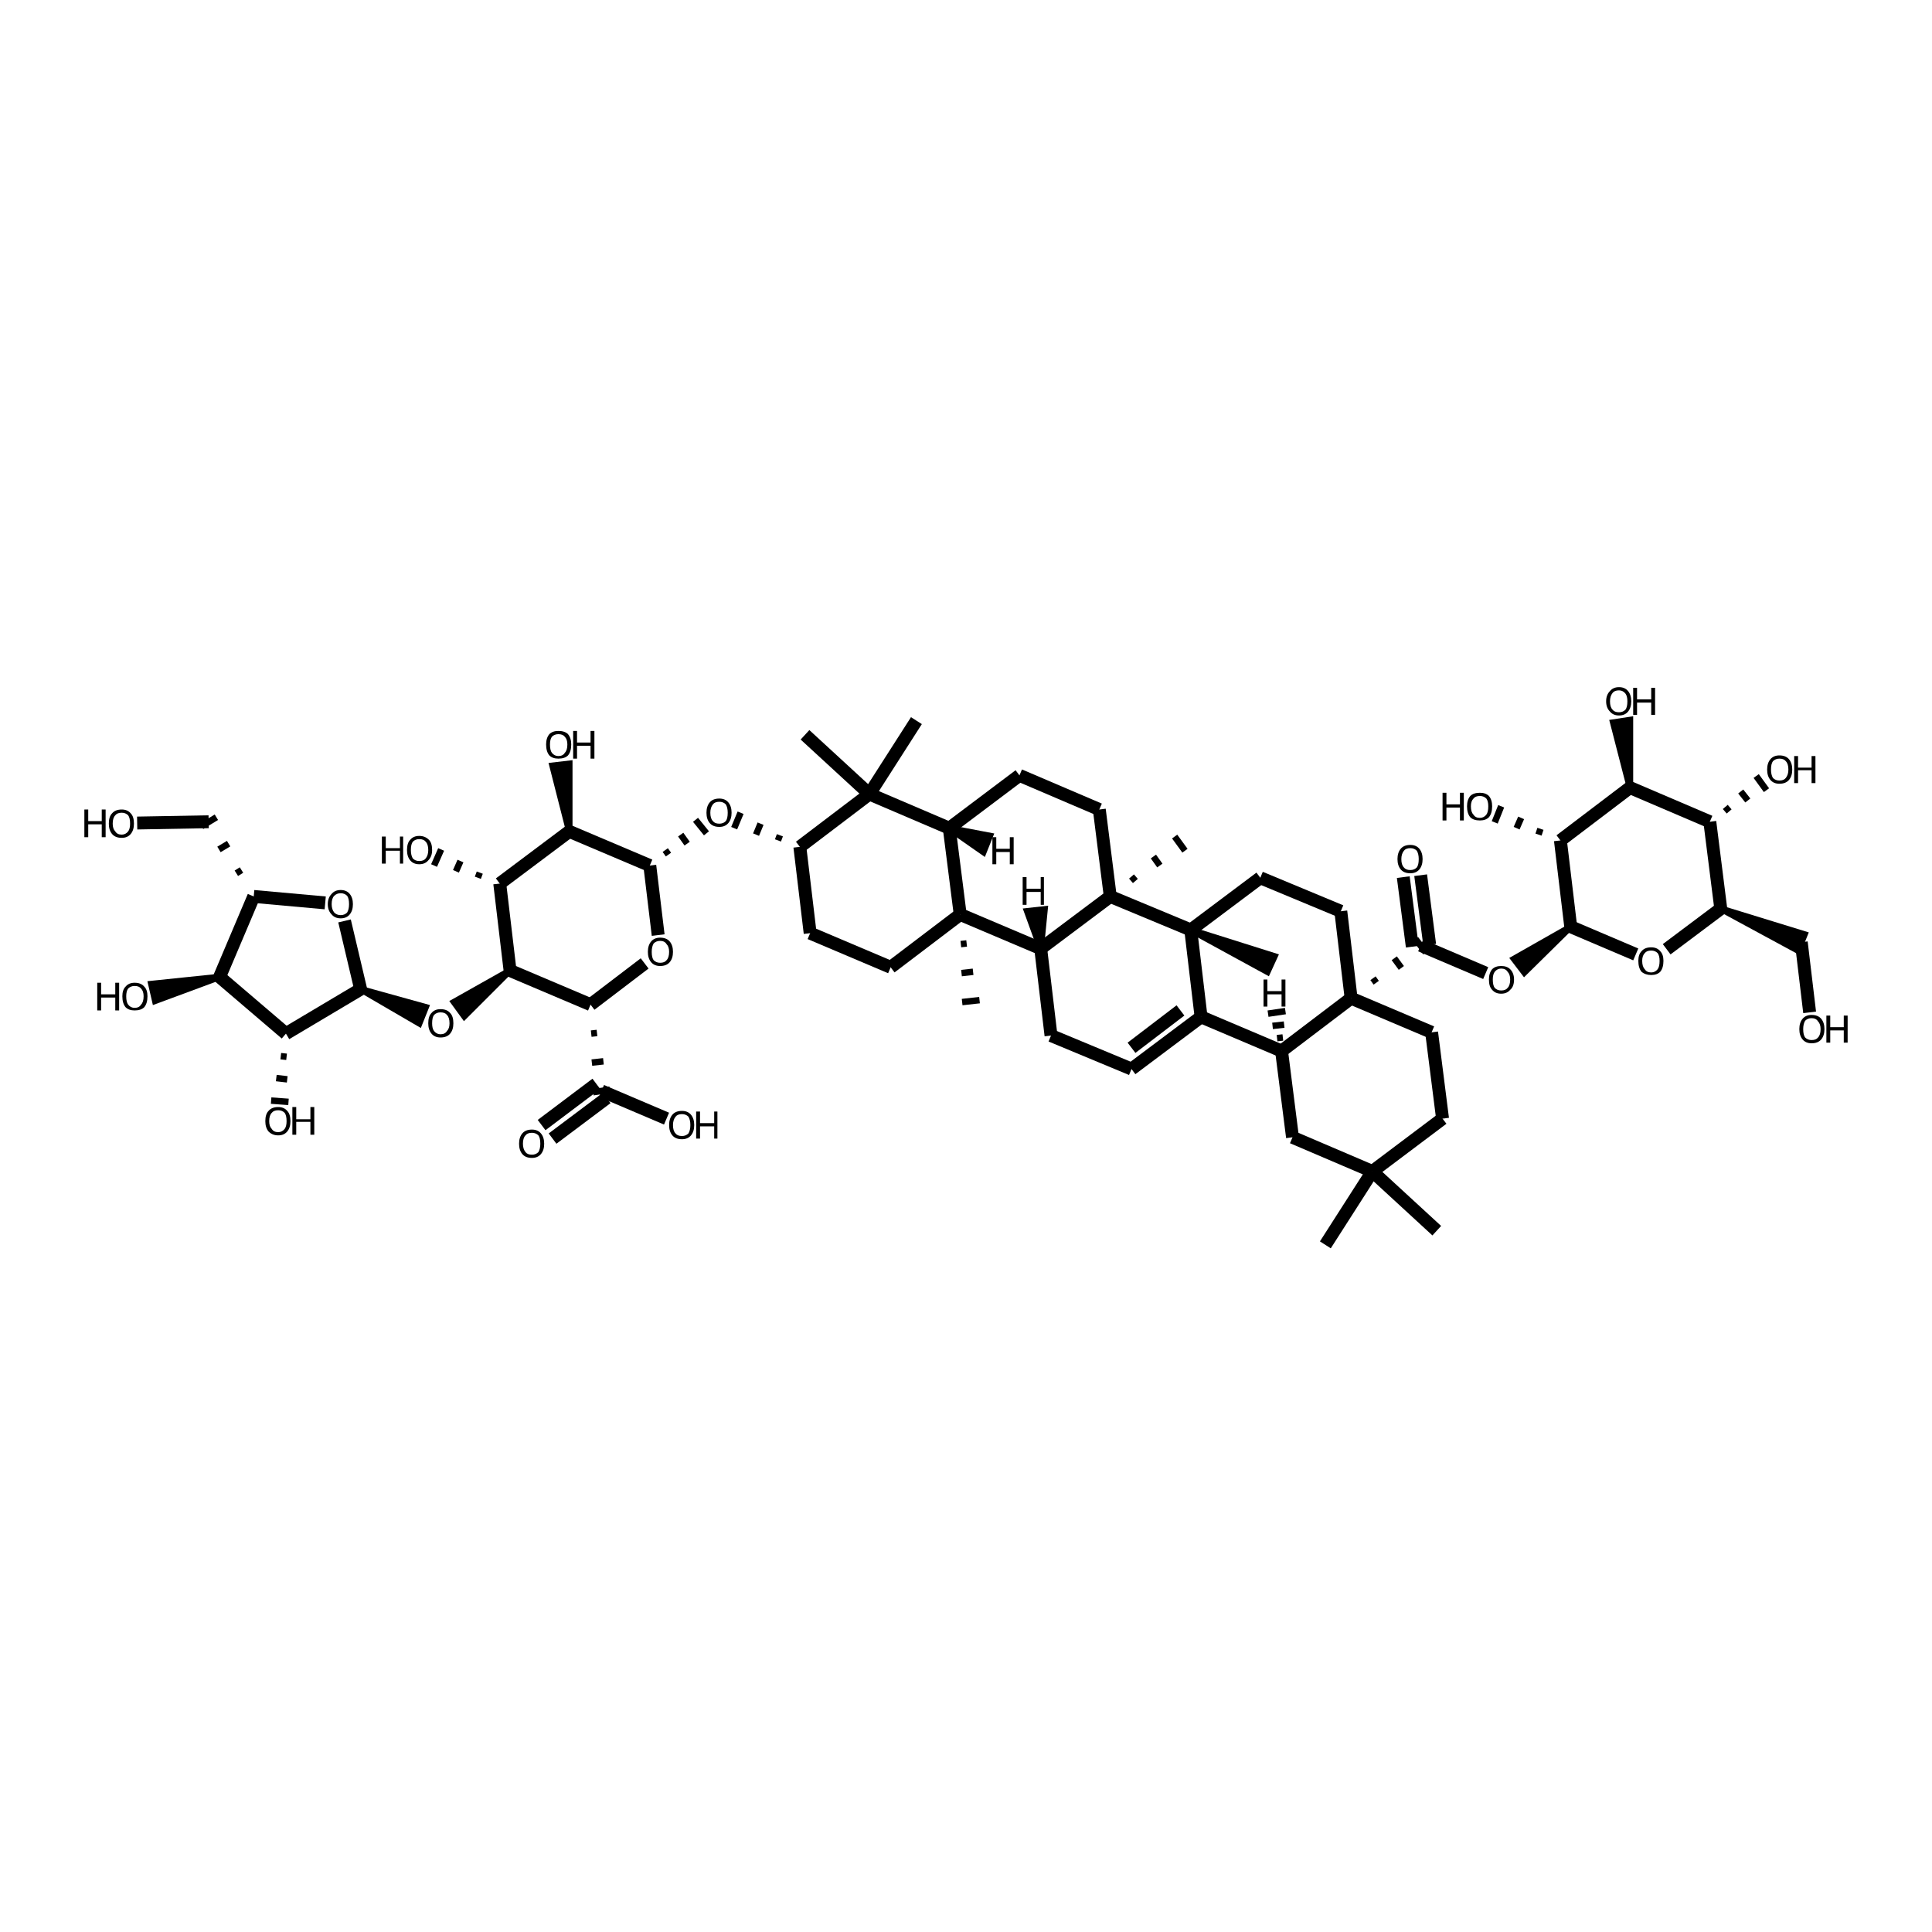 <?xml version='1.0' encoding='iso-8859-1'?>
<svg version='1.1' baseProfile='full'
              xmlns='http://www.w3.org/2000/svg'
                      xmlns:rdkit='http://www.rdkit.org/xml'
                      xmlns:xlink='http://www.w3.org/1999/xlink'
                  xml:space='preserve'
width='300px' height='300px' viewBox='0 0 300 300'>
<!-- END OF HEADER -->
<path class='bond-0 atom-0 atom-1' d='M 21.3,127.8 L 32.4,127.6' style='fill:none;fill-rule:evenodd;stroke:#000000;stroke-width:2.0px;stroke-linecap:butt;stroke-linejoin:miter;stroke-opacity:1' />
<path class='bond-1 atom-2 atom-1' d='M 37.5,135.1 L 36.7,135.6' style='fill:none;fill-rule:evenodd;stroke:#000000;stroke-width:1.0px;stroke-linecap:butt;stroke-linejoin:miter;stroke-opacity:1' />
<path class='bond-1 atom-2 atom-1' d='M 35.5,131.0 L 34.0,131.9' style='fill:none;fill-rule:evenodd;stroke:#000000;stroke-width:1.0px;stroke-linecap:butt;stroke-linejoin:miter;stroke-opacity:1' />
<path class='bond-1 atom-2 atom-1' d='M 33.6,126.9 L 31.3,128.3' style='fill:none;fill-rule:evenodd;stroke:#000000;stroke-width:1.0px;stroke-linecap:butt;stroke-linejoin:miter;stroke-opacity:1' />
<path class='bond-2 atom-2 atom-3' d='M 39.4,139.2 L 50.5,140.2' style='fill:none;fill-rule:evenodd;stroke:#000000;stroke-width:2.0px;stroke-linecap:butt;stroke-linejoin:miter;stroke-opacity:1' />
<path class='bond-3 atom-3 atom-4' d='M 53.5,143.0 L 56.0,153.6' style='fill:none;fill-rule:evenodd;stroke:#000000;stroke-width:2.0px;stroke-linecap:butt;stroke-linejoin:miter;stroke-opacity:1' />
<path class='bond-4 atom-4 atom-5' d='M 56.0,153.6 L 44.4,160.5' style='fill:none;fill-rule:evenodd;stroke:#000000;stroke-width:2.0px;stroke-linecap:butt;stroke-linejoin:miter;stroke-opacity:1' />
<path class='bond-5 atom-5 atom-6' d='M 44.4,160.5 L 34.1,151.7' style='fill:none;fill-rule:evenodd;stroke:#000000;stroke-width:2.0px;stroke-linecap:butt;stroke-linejoin:miter;stroke-opacity:1' />
<path class='bond-6 atom-6 atom-7' d='M 34.1,151.7 L 24.1,155.4 L 23.5,152.8 Z' style='fill:#000000;fill-rule:evenodd;fill-opacity:1;stroke:#000000;stroke-width:1.0px;stroke-linecap:butt;stroke-linejoin:miter;stroke-opacity:1;' />
<path class='bond-7 atom-5 atom-8' d='M 43.6,164.0 L 44.5,164.1' style='fill:none;fill-rule:evenodd;stroke:#000000;stroke-width:1.0px;stroke-linecap:butt;stroke-linejoin:miter;stroke-opacity:1' />
<path class='bond-7 atom-5 atom-8' d='M 42.9,167.4 L 44.6,167.6' style='fill:none;fill-rule:evenodd;stroke:#000000;stroke-width:1.0px;stroke-linecap:butt;stroke-linejoin:miter;stroke-opacity:1' />
<path class='bond-7 atom-5 atom-8' d='M 42.1,170.9 L 44.8,171.1' style='fill:none;fill-rule:evenodd;stroke:#000000;stroke-width:1.0px;stroke-linecap:butt;stroke-linejoin:miter;stroke-opacity:1' />
<path class='bond-8 atom-4 atom-9' d='M 56.0,153.6 L 66.1,156.4 L 65.1,158.9 Z' style='fill:#000000;fill-rule:evenodd;fill-opacity:1;stroke:#000000;stroke-width:1.0px;stroke-linecap:butt;stroke-linejoin:miter;stroke-opacity:1;' />
<path class='bond-9 atom-10 atom-9' d='M 79.2,150.7 L 72.1,157.8 L 70.5,155.6 Z' style='fill:#000000;fill-rule:evenodd;fill-opacity:1;stroke:#000000;stroke-width:1.0px;stroke-linecap:butt;stroke-linejoin:miter;stroke-opacity:1;' />
<path class='bond-10 atom-10 atom-11' d='M 79.2,150.7 L 91.7,156.0' style='fill:none;fill-rule:evenodd;stroke:#000000;stroke-width:2.0px;stroke-linecap:butt;stroke-linejoin:miter;stroke-opacity:1' />
<path class='bond-11 atom-11 atom-12' d='M 91.7,156.0 L 100.1,149.6' style='fill:none;fill-rule:evenodd;stroke:#000000;stroke-width:2.0px;stroke-linecap:butt;stroke-linejoin:miter;stroke-opacity:1' />
<path class='bond-12 atom-12 atom-13' d='M 102.2,145.2 L 100.9,134.4' style='fill:none;fill-rule:evenodd;stroke:#000000;stroke-width:2.0px;stroke-linecap:butt;stroke-linejoin:miter;stroke-opacity:1' />
<path class='bond-13 atom-13 atom-14' d='M 100.9,134.4 L 88.4,129.1' style='fill:none;fill-rule:evenodd;stroke:#000000;stroke-width:2.0px;stroke-linecap:butt;stroke-linejoin:miter;stroke-opacity:1' />
<path class='bond-14 atom-14 atom-15' d='M 88.4,129.1 L 77.6,137.2' style='fill:none;fill-rule:evenodd;stroke:#000000;stroke-width:2.0px;stroke-linecap:butt;stroke-linejoin:miter;stroke-opacity:1' />
<path class='bond-15 atom-15 atom-16' d='M 74.5,135.5 L 74.2,136.3' style='fill:none;fill-rule:evenodd;stroke:#000000;stroke-width:1.0px;stroke-linecap:butt;stroke-linejoin:miter;stroke-opacity:1' />
<path class='bond-15 atom-15 atom-16' d='M 71.5,133.7 L 70.8,135.3' style='fill:none;fill-rule:evenodd;stroke:#000000;stroke-width:1.0px;stroke-linecap:butt;stroke-linejoin:miter;stroke-opacity:1' />
<path class='bond-15 atom-15 atom-16' d='M 68.5,131.9 L 67.4,134.4' style='fill:none;fill-rule:evenodd;stroke:#000000;stroke-width:1.0px;stroke-linecap:butt;stroke-linejoin:miter;stroke-opacity:1' />
<path class='bond-16 atom-14 atom-17' d='M 88.4,129.1 L 85.8,118.9 L 88.4,118.6 Z' style='fill:#000000;fill-rule:evenodd;fill-opacity:1;stroke:#000000;stroke-width:1.0px;stroke-linecap:butt;stroke-linejoin:miter;stroke-opacity:1;' />
<path class='bond-17 atom-13 atom-18' d='M 103.8,132.7 L 103.3,132.0' style='fill:none;fill-rule:evenodd;stroke:#000000;stroke-width:1.0px;stroke-linecap:butt;stroke-linejoin:miter;stroke-opacity:1' />
<path class='bond-17 atom-13 atom-18' d='M 106.7,131.0 L 105.7,129.6' style='fill:none;fill-rule:evenodd;stroke:#000000;stroke-width:1.0px;stroke-linecap:butt;stroke-linejoin:miter;stroke-opacity:1' />
<path class='bond-17 atom-13 atom-18' d='M 109.7,129.4 L 108.0,127.3' style='fill:none;fill-rule:evenodd;stroke:#000000;stroke-width:1.0px;stroke-linecap:butt;stroke-linejoin:miter;stroke-opacity:1' />
<path class='bond-18 atom-19 atom-18' d='M 121.1,129.7 L 120.8,130.5' style='fill:none;fill-rule:evenodd;stroke:#000000;stroke-width:1.0px;stroke-linecap:butt;stroke-linejoin:miter;stroke-opacity:1' />
<path class='bond-18 atom-19 atom-18' d='M 118.1,127.9 L 117.4,129.6' style='fill:none;fill-rule:evenodd;stroke:#000000;stroke-width:1.0px;stroke-linecap:butt;stroke-linejoin:miter;stroke-opacity:1' />
<path class='bond-18 atom-19 atom-18' d='M 115.0,126.2 L 114.0,128.6' style='fill:none;fill-rule:evenodd;stroke:#000000;stroke-width:1.0px;stroke-linecap:butt;stroke-linejoin:miter;stroke-opacity:1' />
<path class='bond-19 atom-19 atom-20' d='M 124.2,131.5 L 125.8,144.9' style='fill:none;fill-rule:evenodd;stroke:#000000;stroke-width:2.0px;stroke-linecap:butt;stroke-linejoin:miter;stroke-opacity:1' />
<path class='bond-20 atom-20 atom-21' d='M 125.8,144.9 L 138.3,150.2' style='fill:none;fill-rule:evenodd;stroke:#000000;stroke-width:2.0px;stroke-linecap:butt;stroke-linejoin:miter;stroke-opacity:1' />
<path class='bond-21 atom-21 atom-22' d='M 138.3,150.2 L 149.1,142.0' style='fill:none;fill-rule:evenodd;stroke:#000000;stroke-width:2.0px;stroke-linecap:butt;stroke-linejoin:miter;stroke-opacity:1' />
<path class='bond-22 atom-22 atom-23' d='M 149.1,142.0 L 147.4,128.6' style='fill:none;fill-rule:evenodd;stroke:#000000;stroke-width:2.0px;stroke-linecap:butt;stroke-linejoin:miter;stroke-opacity:1' />
<path class='bond-23 atom-23 atom-24' d='M 147.4,128.6 L 135.0,123.3' style='fill:none;fill-rule:evenodd;stroke:#000000;stroke-width:2.0px;stroke-linecap:butt;stroke-linejoin:miter;stroke-opacity:1' />
<path class='bond-24 atom-24 atom-25' d='M 135.0,123.3 L 125.0,114.1' style='fill:none;fill-rule:evenodd;stroke:#000000;stroke-width:2.0px;stroke-linecap:butt;stroke-linejoin:miter;stroke-opacity:1' />
<path class='bond-25 atom-24 atom-26' d='M 135.0,123.3 L 142.3,111.9' style='fill:none;fill-rule:evenodd;stroke:#000000;stroke-width:2.0px;stroke-linecap:butt;stroke-linejoin:miter;stroke-opacity:1' />
<path class='bond-26 atom-23 atom-27' d='M 147.4,128.6 L 158.3,120.4' style='fill:none;fill-rule:evenodd;stroke:#000000;stroke-width:2.0px;stroke-linecap:butt;stroke-linejoin:miter;stroke-opacity:1' />
<path class='bond-27 atom-27 atom-28' d='M 158.3,120.4 L 170.7,125.7' style='fill:none;fill-rule:evenodd;stroke:#000000;stroke-width:2.0px;stroke-linecap:butt;stroke-linejoin:miter;stroke-opacity:1' />
<path class='bond-28 atom-28 atom-29' d='M 170.7,125.7 L 172.4,139.2' style='fill:none;fill-rule:evenodd;stroke:#000000;stroke-width:2.0px;stroke-linecap:butt;stroke-linejoin:miter;stroke-opacity:1' />
<path class='bond-29 atom-29 atom-30' d='M 172.4,139.2 L 161.6,147.3' style='fill:none;fill-rule:evenodd;stroke:#000000;stroke-width:2.0px;stroke-linecap:butt;stroke-linejoin:miter;stroke-opacity:1' />
<path class='bond-30 atom-30 atom-31' d='M 161.6,147.3 L 163.2,160.8' style='fill:none;fill-rule:evenodd;stroke:#000000;stroke-width:2.0px;stroke-linecap:butt;stroke-linejoin:miter;stroke-opacity:1' />
<path class='bond-31 atom-31 atom-32' d='M 163.2,160.8 L 175.7,166.0' style='fill:none;fill-rule:evenodd;stroke:#000000;stroke-width:2.0px;stroke-linecap:butt;stroke-linejoin:miter;stroke-opacity:1' />
<path class='bond-32 atom-32 atom-33' d='M 175.7,166.0 L 186.5,157.9' style='fill:none;fill-rule:evenodd;stroke:#000000;stroke-width:2.0px;stroke-linecap:butt;stroke-linejoin:miter;stroke-opacity:1' />
<path class='bond-32 atom-32 atom-33' d='M 175.7,162.7 L 183.3,156.9' style='fill:none;fill-rule:evenodd;stroke:#000000;stroke-width:2.0px;stroke-linecap:butt;stroke-linejoin:miter;stroke-opacity:1' />
<path class='bond-33 atom-33 atom-34' d='M 186.5,157.9 L 184.9,144.4' style='fill:none;fill-rule:evenodd;stroke:#000000;stroke-width:2.0px;stroke-linecap:butt;stroke-linejoin:miter;stroke-opacity:1' />
<path class='bond-34 atom-34 atom-35' d='M 184.9,144.4 L 197.9,148.5 L 196.8,150.9 Z' style='fill:#000000;fill-rule:evenodd;fill-opacity:1;stroke:#000000;stroke-width:1.0px;stroke-linecap:butt;stroke-linejoin:miter;stroke-opacity:1;' />
<path class='bond-35 atom-34 atom-36' d='M 184.9,144.4 L 195.7,136.3' style='fill:none;fill-rule:evenodd;stroke:#000000;stroke-width:2.0px;stroke-linecap:butt;stroke-linejoin:miter;stroke-opacity:1' />
<path class='bond-36 atom-36 atom-37' d='M 195.7,136.3 L 208.2,141.5' style='fill:none;fill-rule:evenodd;stroke:#000000;stroke-width:2.0px;stroke-linecap:butt;stroke-linejoin:miter;stroke-opacity:1' />
<path class='bond-37 atom-37 atom-38' d='M 208.2,141.5 L 209.8,155.0' style='fill:none;fill-rule:evenodd;stroke:#000000;stroke-width:2.0px;stroke-linecap:butt;stroke-linejoin:miter;stroke-opacity:1' />
<path class='bond-38 atom-38 atom-39' d='M 209.8,155.0 L 199.0,163.2' style='fill:none;fill-rule:evenodd;stroke:#000000;stroke-width:2.0px;stroke-linecap:butt;stroke-linejoin:miter;stroke-opacity:1' />
<path class='bond-39 atom-39 atom-40' d='M 199.0,163.2 L 200.7,176.6' style='fill:none;fill-rule:evenodd;stroke:#000000;stroke-width:2.0px;stroke-linecap:butt;stroke-linejoin:miter;stroke-opacity:1' />
<path class='bond-40 atom-40 atom-41' d='M 200.7,176.6 L 213.1,181.9' style='fill:none;fill-rule:evenodd;stroke:#000000;stroke-width:2.0px;stroke-linecap:butt;stroke-linejoin:miter;stroke-opacity:1' />
<path class='bond-41 atom-41 atom-42' d='M 213.1,181.9 L 223.1,191.1' style='fill:none;fill-rule:evenodd;stroke:#000000;stroke-width:2.0px;stroke-linecap:butt;stroke-linejoin:miter;stroke-opacity:1' />
<path class='bond-42 atom-41 atom-43' d='M 213.1,181.9 L 205.8,193.3' style='fill:none;fill-rule:evenodd;stroke:#000000;stroke-width:2.0px;stroke-linecap:butt;stroke-linejoin:miter;stroke-opacity:1' />
<path class='bond-43 atom-41 atom-44' d='M 213.1,181.9 L 224.0,173.7' style='fill:none;fill-rule:evenodd;stroke:#000000;stroke-width:2.0px;stroke-linecap:butt;stroke-linejoin:miter;stroke-opacity:1' />
<path class='bond-44 atom-44 atom-45' d='M 224.0,173.7 L 222.3,160.3' style='fill:none;fill-rule:evenodd;stroke:#000000;stroke-width:2.0px;stroke-linecap:butt;stroke-linejoin:miter;stroke-opacity:1' />
<path class='bond-45 atom-38 atom-46' d='M 213.7,152.6 L 213.2,151.9' style='fill:none;fill-rule:evenodd;stroke:#000000;stroke-width:1.0px;stroke-linecap:butt;stroke-linejoin:miter;stroke-opacity:1' />
<path class='bond-45 atom-38 atom-46' d='M 217.6,150.3 L 216.5,148.8' style='fill:none;fill-rule:evenodd;stroke:#000000;stroke-width:1.0px;stroke-linecap:butt;stroke-linejoin:miter;stroke-opacity:1' />
<path class='bond-45 atom-38 atom-46' d='M 221.4,147.9 L 219.8,145.8' style='fill:none;fill-rule:evenodd;stroke:#000000;stroke-width:1.0px;stroke-linecap:butt;stroke-linejoin:miter;stroke-opacity:1' />
<path class='bond-46 atom-46 atom-47' d='M 219.3,147.0 L 217.9,136.2' style='fill:none;fill-rule:evenodd;stroke:#000000;stroke-width:2.0px;stroke-linecap:butt;stroke-linejoin:miter;stroke-opacity:1' />
<path class='bond-46 atom-46 atom-47' d='M 222.0,146.7 L 220.6,135.9' style='fill:none;fill-rule:evenodd;stroke:#000000;stroke-width:2.0px;stroke-linecap:butt;stroke-linejoin:miter;stroke-opacity:1' />
<path class='bond-47 atom-46 atom-48' d='M 220.6,146.8 L 230.7,151.1' style='fill:none;fill-rule:evenodd;stroke:#000000;stroke-width:2.0px;stroke-linecap:butt;stroke-linejoin:miter;stroke-opacity:1' />
<path class='bond-48 atom-49 atom-48' d='M 243.9,143.9 L 236.7,151.0 L 235.1,148.9 Z' style='fill:#000000;fill-rule:evenodd;fill-opacity:1;stroke:#000000;stroke-width:1.0px;stroke-linecap:butt;stroke-linejoin:miter;stroke-opacity:1;' />
<path class='bond-49 atom-49 atom-50' d='M 243.9,143.9 L 254.0,148.2' style='fill:none;fill-rule:evenodd;stroke:#000000;stroke-width:2.0px;stroke-linecap:butt;stroke-linejoin:miter;stroke-opacity:1' />
<path class='bond-50 atom-50 atom-51' d='M 258.8,147.4 L 267.2,141.1' style='fill:none;fill-rule:evenodd;stroke:#000000;stroke-width:2.0px;stroke-linecap:butt;stroke-linejoin:miter;stroke-opacity:1' />
<path class='bond-51 atom-51 atom-52' d='M 267.2,141.1 L 280.2,145.1 L 279.2,147.6 Z' style='fill:#000000;fill-rule:evenodd;fill-opacity:1;stroke:#000000;stroke-width:1.0px;stroke-linecap:butt;stroke-linejoin:miter;stroke-opacity:1;' />
<path class='bond-52 atom-52 atom-53' d='M 279.7,146.3 L 281.0,157.2' style='fill:none;fill-rule:evenodd;stroke:#000000;stroke-width:2.0px;stroke-linecap:butt;stroke-linejoin:miter;stroke-opacity:1' />
<path class='bond-53 atom-51 atom-54' d='M 267.2,141.1 L 265.5,127.6' style='fill:none;fill-rule:evenodd;stroke:#000000;stroke-width:2.0px;stroke-linecap:butt;stroke-linejoin:miter;stroke-opacity:1' />
<path class='bond-54 atom-54 atom-55' d='M 265.5,127.6 L 253.1,122.3' style='fill:none;fill-rule:evenodd;stroke:#000000;stroke-width:2.0px;stroke-linecap:butt;stroke-linejoin:miter;stroke-opacity:1' />
<path class='bond-55 atom-55 atom-56' d='M 253.1,122.3 L 242.3,130.5' style='fill:none;fill-rule:evenodd;stroke:#000000;stroke-width:2.0px;stroke-linecap:butt;stroke-linejoin:miter;stroke-opacity:1' />
<path class='bond-56 atom-56 atom-57' d='M 239.2,128.7 L 238.9,129.6' style='fill:none;fill-rule:evenodd;stroke:#000000;stroke-width:1.0px;stroke-linecap:butt;stroke-linejoin:miter;stroke-opacity:1' />
<path class='bond-56 atom-56 atom-57' d='M 236.2,127.0 L 235.5,128.6' style='fill:none;fill-rule:evenodd;stroke:#000000;stroke-width:1.0px;stroke-linecap:butt;stroke-linejoin:miter;stroke-opacity:1' />
<path class='bond-56 atom-56 atom-57' d='M 233.1,125.2 L 232.1,127.7' style='fill:none;fill-rule:evenodd;stroke:#000000;stroke-width:1.0px;stroke-linecap:butt;stroke-linejoin:miter;stroke-opacity:1' />
<path class='bond-57 atom-55 atom-58' d='M 253.1,122.3 L 250.5,112.2 L 253.1,111.8 Z' style='fill:#000000;fill-rule:evenodd;fill-opacity:1;stroke:#000000;stroke-width:1.0px;stroke-linecap:butt;stroke-linejoin:miter;stroke-opacity:1;' />
<path class='bond-58 atom-54 atom-59' d='M 268.5,126.0 L 267.9,125.3' style='fill:none;fill-rule:evenodd;stroke:#000000;stroke-width:1.0px;stroke-linecap:butt;stroke-linejoin:miter;stroke-opacity:1' />
<path class='bond-58 atom-54 atom-59' d='M 271.4,124.3 L 270.3,122.9' style='fill:none;fill-rule:evenodd;stroke:#000000;stroke-width:1.0px;stroke-linecap:butt;stroke-linejoin:miter;stroke-opacity:1' />
<path class='bond-58 atom-54 atom-59' d='M 274.3,122.7 L 272.7,120.5' style='fill:none;fill-rule:evenodd;stroke:#000000;stroke-width:1.0px;stroke-linecap:butt;stroke-linejoin:miter;stroke-opacity:1' />
<path class='bond-59 atom-29 atom-60' d='M 176.3,136.8 L 175.7,136.1' style='fill:none;fill-rule:evenodd;stroke:#000000;stroke-width:1.0px;stroke-linecap:butt;stroke-linejoin:miter;stroke-opacity:1' />
<path class='bond-59 atom-29 atom-60' d='M 180.1,134.4 L 179.1,133.0' style='fill:none;fill-rule:evenodd;stroke:#000000;stroke-width:1.0px;stroke-linecap:butt;stroke-linejoin:miter;stroke-opacity:1' />
<path class='bond-59 atom-29 atom-60' d='M 184.0,132.1 L 182.4,129.9' style='fill:none;fill-rule:evenodd;stroke:#000000;stroke-width:1.0px;stroke-linecap:butt;stroke-linejoin:miter;stroke-opacity:1' />
<path class='bond-60 atom-22 atom-61' d='M 149.2,146.6 L 150.1,146.5' style='fill:none;fill-rule:evenodd;stroke:#000000;stroke-width:1.0px;stroke-linecap:butt;stroke-linejoin:miter;stroke-opacity:1' />
<path class='bond-60 atom-22 atom-61' d='M 149.3,151.1 L 151.1,150.9' style='fill:none;fill-rule:evenodd;stroke:#000000;stroke-width:1.0px;stroke-linecap:butt;stroke-linejoin:miter;stroke-opacity:1' />
<path class='bond-60 atom-22 atom-61' d='M 149.4,155.6 L 152.1,155.3' style='fill:none;fill-rule:evenodd;stroke:#000000;stroke-width:1.0px;stroke-linecap:butt;stroke-linejoin:miter;stroke-opacity:1' />
<path class='bond-61 atom-11 atom-62' d='M 91.8,160.5 L 92.7,160.4' style='fill:none;fill-rule:evenodd;stroke:#000000;stroke-width:1.0px;stroke-linecap:butt;stroke-linejoin:miter;stroke-opacity:1' />
<path class='bond-61 atom-11 atom-62' d='M 91.9,165.0 L 93.7,164.8' style='fill:none;fill-rule:evenodd;stroke:#000000;stroke-width:1.0px;stroke-linecap:butt;stroke-linejoin:miter;stroke-opacity:1' />
<path class='bond-61 atom-11 atom-62' d='M 92.1,169.6 L 94.7,169.2' style='fill:none;fill-rule:evenodd;stroke:#000000;stroke-width:1.0px;stroke-linecap:butt;stroke-linejoin:miter;stroke-opacity:1' />
<path class='bond-62 atom-62 atom-63' d='M 94.2,170.5 L 85.8,176.8' style='fill:none;fill-rule:evenodd;stroke:#000000;stroke-width:2.0px;stroke-linecap:butt;stroke-linejoin:miter;stroke-opacity:1' />
<path class='bond-62 atom-62 atom-63' d='M 92.6,168.3 L 84.1,174.7' style='fill:none;fill-rule:evenodd;stroke:#000000;stroke-width:2.0px;stroke-linecap:butt;stroke-linejoin:miter;stroke-opacity:1' />
<path class='bond-63 atom-62 atom-64' d='M 93.4,169.4 L 103.5,173.7' style='fill:none;fill-rule:evenodd;stroke:#000000;stroke-width:2.0px;stroke-linecap:butt;stroke-linejoin:miter;stroke-opacity:1' />
<path class='bond-64 atom-6 atom-2' d='M 34.1,151.7 L 39.4,139.2' style='fill:none;fill-rule:evenodd;stroke:#000000;stroke-width:2.0px;stroke-linecap:butt;stroke-linejoin:miter;stroke-opacity:1' />
<path class='bond-65 atom-15 atom-10' d='M 77.6,137.2 L 79.2,150.7' style='fill:none;fill-rule:evenodd;stroke:#000000;stroke-width:2.0px;stroke-linecap:butt;stroke-linejoin:miter;stroke-opacity:1' />
<path class='bond-66 atom-24 atom-19' d='M 135.0,123.3 L 124.2,131.5' style='fill:none;fill-rule:evenodd;stroke:#000000;stroke-width:2.0px;stroke-linecap:butt;stroke-linejoin:miter;stroke-opacity:1' />
<path class='bond-67 atom-34 atom-29' d='M 184.9,144.4 L 172.4,139.2' style='fill:none;fill-rule:evenodd;stroke:#000000;stroke-width:2.0px;stroke-linecap:butt;stroke-linejoin:miter;stroke-opacity:1' />
<path class='bond-68 atom-45 atom-38' d='M 222.3,160.3 L 209.8,155.0' style='fill:none;fill-rule:evenodd;stroke:#000000;stroke-width:2.0px;stroke-linecap:butt;stroke-linejoin:miter;stroke-opacity:1' />
<path class='bond-69 atom-56 atom-49' d='M 242.3,130.5 L 243.9,143.9' style='fill:none;fill-rule:evenodd;stroke:#000000;stroke-width:2.0px;stroke-linecap:butt;stroke-linejoin:miter;stroke-opacity:1' />
<path class='bond-70 atom-30 atom-22' d='M 161.6,147.3 L 149.1,142.0' style='fill:none;fill-rule:evenodd;stroke:#000000;stroke-width:2.0px;stroke-linecap:butt;stroke-linejoin:miter;stroke-opacity:1' />
<path class='bond-71 atom-39 atom-33' d='M 199.0,163.2 L 186.5,157.9' style='fill:none;fill-rule:evenodd;stroke:#000000;stroke-width:2.0px;stroke-linecap:butt;stroke-linejoin:miter;stroke-opacity:1' />
<path class='bond-72 atom-23 atom-65' d='M 147.4,128.6 L 153.7,129.8 L 152.7,132.3 Z' style='fill:#000000;fill-rule:evenodd;fill-opacity:1;stroke:#000000;stroke-width:1.0px;stroke-linecap:butt;stroke-linejoin:miter;stroke-opacity:1;' />
<path class='bond-73 atom-30 atom-66' d='M 161.6,147.3 L 159.5,141.5 L 162.2,141.2 Z' style='fill:#000000;fill-rule:evenodd;fill-opacity:1;stroke:#000000;stroke-width:1.0px;stroke-linecap:butt;stroke-linejoin:miter;stroke-opacity:1;' />
<path class='bond-74 atom-39 atom-67' d='M 199.2,161.1 L 198.3,161.2' style='fill:none;fill-rule:evenodd;stroke:#000000;stroke-width:1.0px;stroke-linecap:butt;stroke-linejoin:miter;stroke-opacity:1' />
<path class='bond-74 atom-39 atom-67' d='M 199.4,159.1 L 197.6,159.3' style='fill:none;fill-rule:evenodd;stroke:#000000;stroke-width:1.0px;stroke-linecap:butt;stroke-linejoin:miter;stroke-opacity:1' />
<path class='bond-74 atom-39 atom-67' d='M 199.6,157.0 L 196.9,157.4' style='fill:none;fill-rule:evenodd;stroke:#000000;stroke-width:1.0px;stroke-linecap:butt;stroke-linejoin:miter;stroke-opacity:1' />
<path class='atom-0' d='M 13.1 125.7
L 13.7 125.7
L 13.7 127.5
L 15.8 127.5
L 15.8 125.7
L 16.4 125.7
L 16.4 130.0
L 15.8 130.0
L 15.8 128.0
L 13.7 128.0
L 13.7 130.0
L 13.1 130.0
L 13.1 125.7
' fill='#000000'/>
<path class='atom-0' d='M 16.9 127.9
Q 16.9 126.8, 17.4 126.3
Q 17.9 125.7, 18.9 125.7
Q 19.8 125.7, 20.3 126.3
Q 20.8 126.8, 20.8 127.9
Q 20.8 128.9, 20.3 129.5
Q 19.8 130.1, 18.9 130.1
Q 17.9 130.1, 17.4 129.5
Q 16.9 128.9, 16.9 127.9
M 18.9 129.6
Q 19.5 129.6, 19.9 129.1
Q 20.2 128.7, 20.2 127.9
Q 20.2 127.0, 19.9 126.6
Q 19.5 126.2, 18.9 126.2
Q 18.2 126.2, 17.9 126.6
Q 17.5 127.0, 17.5 127.9
Q 17.5 128.7, 17.9 129.1
Q 18.2 129.6, 18.9 129.6
' fill='#000000'/>
<path class='atom-3' d='M 50.9 140.4
Q 50.9 139.4, 51.5 138.8
Q 52.0 138.2, 52.9 138.2
Q 53.8 138.2, 54.3 138.8
Q 54.8 139.4, 54.8 140.4
Q 54.8 141.4, 54.3 142.0
Q 53.8 142.6, 52.9 142.6
Q 52.0 142.6, 51.5 142.0
Q 50.9 141.4, 50.9 140.4
M 52.9 142.1
Q 53.5 142.1, 53.9 141.7
Q 54.2 141.2, 54.2 140.4
Q 54.2 139.5, 53.9 139.1
Q 53.5 138.7, 52.9 138.7
Q 52.3 138.7, 51.9 139.1
Q 51.5 139.5, 51.5 140.4
Q 51.5 141.2, 51.9 141.7
Q 52.3 142.1, 52.9 142.1
' fill='#000000'/>
<path class='atom-7' d='M 15.1 152.6
L 15.7 152.6
L 15.7 154.4
L 17.9 154.4
L 17.9 152.6
L 18.5 152.6
L 18.5 156.9
L 17.9 156.9
L 17.9 154.9
L 15.7 154.9
L 15.7 156.9
L 15.1 156.9
L 15.1 152.6
' fill='#000000'/>
<path class='atom-7' d='M 19.0 154.7
Q 19.0 153.7, 19.5 153.2
Q 20.0 152.6, 20.9 152.6
Q 21.9 152.6, 22.4 153.2
Q 22.9 153.7, 22.9 154.7
Q 22.9 155.8, 22.4 156.4
Q 21.9 156.9, 20.9 156.9
Q 20.0 156.9, 19.5 156.4
Q 19.0 155.8, 19.0 154.7
M 20.9 156.5
Q 21.6 156.5, 21.9 156.0
Q 22.3 155.6, 22.3 154.7
Q 22.3 153.9, 21.9 153.5
Q 21.6 153.1, 20.9 153.1
Q 20.3 153.1, 19.9 153.5
Q 19.6 153.9, 19.6 154.7
Q 19.6 155.6, 19.9 156.0
Q 20.3 156.5, 20.9 156.5
' fill='#000000'/>
<path class='atom-8' d='M 41.2 174.1
Q 41.2 173.0, 41.7 172.5
Q 42.2 171.9, 43.2 171.9
Q 44.1 171.9, 44.6 172.5
Q 45.1 173.0, 45.1 174.1
Q 45.1 175.1, 44.6 175.7
Q 44.1 176.3, 43.2 176.3
Q 42.3 176.3, 41.7 175.7
Q 41.2 175.1, 41.2 174.1
M 43.2 175.8
Q 43.8 175.8, 44.2 175.3
Q 44.5 174.9, 44.5 174.1
Q 44.5 173.2, 44.2 172.8
Q 43.8 172.4, 43.2 172.4
Q 42.5 172.4, 42.2 172.8
Q 41.8 173.2, 41.8 174.1
Q 41.8 174.9, 42.2 175.3
Q 42.5 175.8, 43.2 175.8
' fill='#000000'/>
<path class='atom-8' d='M 45.4 171.9
L 46.0 171.9
L 46.0 173.8
L 48.2 173.8
L 48.2 171.9
L 48.8 171.9
L 48.8 176.2
L 48.2 176.2
L 48.2 174.2
L 46.0 174.2
L 46.0 176.2
L 45.4 176.2
L 45.4 171.9
' fill='#000000'/>
<path class='atom-9' d='M 66.5 158.9
Q 66.5 157.8, 67.0 157.3
Q 67.5 156.7, 68.4 156.7
Q 69.4 156.7, 69.9 157.3
Q 70.4 157.8, 70.4 158.9
Q 70.4 159.9, 69.9 160.5
Q 69.4 161.1, 68.4 161.1
Q 67.5 161.1, 67.0 160.5
Q 66.5 159.9, 66.5 158.9
M 68.4 160.6
Q 69.1 160.6, 69.4 160.1
Q 69.8 159.7, 69.8 158.9
Q 69.8 158.0, 69.4 157.6
Q 69.1 157.2, 68.4 157.2
Q 67.8 157.2, 67.4 157.6
Q 67.1 158.0, 67.1 158.9
Q 67.1 159.7, 67.4 160.1
Q 67.8 160.6, 68.4 160.6
' fill='#000000'/>
<path class='atom-12' d='M 100.6 147.8
Q 100.6 146.8, 101.1 146.2
Q 101.6 145.6, 102.5 145.6
Q 103.5 145.6, 104.0 146.2
Q 104.5 146.8, 104.5 147.8
Q 104.5 148.8, 104.0 149.4
Q 103.5 150.0, 102.5 150.0
Q 101.6 150.0, 101.1 149.4
Q 100.6 148.8, 100.6 147.8
M 102.5 149.5
Q 103.2 149.5, 103.5 149.1
Q 103.9 148.7, 103.9 147.8
Q 103.9 147.0, 103.5 146.6
Q 103.2 146.1, 102.5 146.1
Q 101.9 146.1, 101.5 146.5
Q 101.2 147.0, 101.2 147.8
Q 101.2 148.7, 101.5 149.1
Q 101.9 149.5, 102.5 149.5
' fill='#000000'/>
<path class='atom-16' d='M 59.3 129.9
L 59.9 129.9
L 59.9 131.7
L 62.1 131.7
L 62.1 129.9
L 62.6 129.9
L 62.6 134.1
L 62.1 134.1
L 62.1 132.1
L 59.9 132.1
L 59.9 134.1
L 59.3 134.1
L 59.3 129.9
' fill='#000000'/>
<path class='atom-16' d='M 63.2 132.0
Q 63.2 130.9, 63.7 130.4
Q 64.2 129.8, 65.1 129.8
Q 66.0 129.8, 66.6 130.4
Q 67.1 130.9, 67.1 132.0
Q 67.1 133.0, 66.5 133.6
Q 66.0 134.2, 65.1 134.2
Q 64.2 134.2, 63.7 133.6
Q 63.2 133.0, 63.2 132.0
M 65.1 133.7
Q 65.8 133.7, 66.1 133.3
Q 66.5 132.8, 66.5 132.0
Q 66.5 131.1, 66.1 130.7
Q 65.8 130.3, 65.1 130.3
Q 64.5 130.3, 64.1 130.7
Q 63.8 131.1, 63.8 132.0
Q 63.8 132.8, 64.1 133.3
Q 64.5 133.7, 65.1 133.7
' fill='#000000'/>
<path class='atom-17' d='M 84.8 115.6
Q 84.8 114.6, 85.3 114.0
Q 85.8 113.5, 86.7 113.5
Q 87.7 113.5, 88.2 114.0
Q 88.7 114.6, 88.7 115.6
Q 88.7 116.7, 88.2 117.3
Q 87.7 117.8, 86.7 117.8
Q 85.8 117.8, 85.3 117.3
Q 84.8 116.7, 84.8 115.6
M 86.7 117.4
Q 87.4 117.4, 87.7 116.9
Q 88.1 116.5, 88.1 115.6
Q 88.1 114.8, 87.7 114.4
Q 87.4 114.0, 86.7 114.0
Q 86.1 114.0, 85.7 114.4
Q 85.4 114.8, 85.4 115.6
Q 85.4 116.5, 85.7 116.9
Q 86.1 117.4, 86.7 117.4
' fill='#000000'/>
<path class='atom-17' d='M 89.0 113.5
L 89.6 113.5
L 89.6 115.3
L 91.7 115.3
L 91.7 113.5
L 92.3 113.5
L 92.3 117.8
L 91.7 117.8
L 91.7 115.8
L 89.6 115.8
L 89.6 117.8
L 89.0 117.8
L 89.0 113.5
' fill='#000000'/>
<path class='atom-18' d='M 109.7 126.2
Q 109.7 125.2, 110.2 124.6
Q 110.7 124.0, 111.7 124.0
Q 112.6 124.0, 113.1 124.6
Q 113.6 125.2, 113.6 126.2
Q 113.6 127.2, 113.1 127.8
Q 112.6 128.4, 111.7 128.4
Q 110.7 128.4, 110.2 127.8
Q 109.7 127.2, 109.7 126.2
M 111.7 127.9
Q 112.3 127.9, 112.7 127.5
Q 113.0 127.1, 113.0 126.2
Q 113.0 125.4, 112.7 124.9
Q 112.3 124.5, 111.7 124.5
Q 111.0 124.5, 110.7 124.9
Q 110.3 125.4, 110.3 126.2
Q 110.3 127.1, 110.7 127.5
Q 111.0 127.9, 111.7 127.9
' fill='#000000'/>
<path class='atom-47' d='M 217.0 133.4
Q 217.0 132.4, 217.5 131.8
Q 218.0 131.2, 219.0 131.2
Q 219.9 131.2, 220.4 131.8
Q 220.9 132.4, 220.9 133.4
Q 220.9 134.4, 220.4 135.0
Q 219.9 135.6, 219.0 135.6
Q 218.0 135.6, 217.5 135.0
Q 217.0 134.4, 217.0 133.4
M 219.0 135.1
Q 219.6 135.1, 220.0 134.7
Q 220.3 134.3, 220.3 133.4
Q 220.3 132.6, 220.0 132.1
Q 219.6 131.7, 219.0 131.7
Q 218.3 131.7, 218.0 132.1
Q 217.6 132.6, 217.6 133.4
Q 217.6 134.3, 218.0 134.7
Q 218.3 135.1, 219.0 135.1
' fill='#000000'/>
<path class='atom-48' d='M 231.2 152.1
Q 231.2 151.1, 231.7 150.5
Q 232.2 150.0, 233.1 150.0
Q 234.0 150.0, 234.5 150.5
Q 235.1 151.1, 235.1 152.1
Q 235.1 153.2, 234.5 153.7
Q 234.0 154.3, 233.1 154.3
Q 232.2 154.3, 231.7 153.7
Q 231.2 153.2, 231.2 152.1
M 233.1 153.8
Q 233.8 153.8, 234.1 153.4
Q 234.5 153.0, 234.5 152.1
Q 234.5 151.3, 234.1 150.9
Q 233.8 150.4, 233.1 150.4
Q 232.5 150.4, 232.1 150.9
Q 231.8 151.3, 231.8 152.1
Q 231.8 153.0, 232.1 153.4
Q 232.5 153.8, 233.1 153.8
' fill='#000000'/>
<path class='atom-50' d='M 254.4 149.2
Q 254.4 148.2, 254.9 147.7
Q 255.4 147.1, 256.4 147.1
Q 257.3 147.1, 257.8 147.7
Q 258.3 148.2, 258.3 149.2
Q 258.3 150.3, 257.8 150.9
Q 257.3 151.4, 256.4 151.4
Q 255.5 151.4, 254.9 150.9
Q 254.4 150.3, 254.4 149.2
M 256.4 151.0
Q 257.0 151.0, 257.4 150.5
Q 257.7 150.1, 257.7 149.2
Q 257.7 148.4, 257.4 148.0
Q 257.0 147.6, 256.4 147.6
Q 255.7 147.6, 255.4 148.0
Q 255.0 148.4, 255.0 149.2
Q 255.0 150.1, 255.4 150.5
Q 255.7 151.0, 256.4 151.0
' fill='#000000'/>
<path class='atom-53' d='M 279.4 159.8
Q 279.4 158.8, 279.9 158.2
Q 280.4 157.6, 281.3 157.6
Q 282.3 157.6, 282.8 158.2
Q 283.3 158.8, 283.3 159.8
Q 283.3 160.8, 282.8 161.4
Q 282.3 162.0, 281.3 162.0
Q 280.4 162.0, 279.9 161.4
Q 279.4 160.8, 279.4 159.8
M 281.3 161.5
Q 282.0 161.5, 282.3 161.1
Q 282.7 160.7, 282.7 159.8
Q 282.7 159.0, 282.3 158.6
Q 282.0 158.1, 281.3 158.1
Q 280.7 158.1, 280.3 158.5
Q 280.0 159.0, 280.0 159.8
Q 280.0 160.7, 280.3 161.1
Q 280.7 161.5, 281.3 161.5
' fill='#000000'/>
<path class='atom-53' d='M 283.6 157.7
L 284.2 157.7
L 284.2 159.5
L 286.3 159.5
L 286.3 157.7
L 286.9 157.7
L 286.9 161.9
L 286.3 161.9
L 286.3 160.0
L 284.2 160.0
L 284.2 161.9
L 283.6 161.9
L 283.6 157.7
' fill='#000000'/>
<path class='atom-57' d='M 224.0 123.1
L 224.6 123.1
L 224.6 124.9
L 226.7 124.9
L 226.7 123.1
L 227.3 123.1
L 227.3 127.4
L 226.7 127.4
L 226.7 125.4
L 224.6 125.4
L 224.6 127.4
L 224.0 127.4
L 224.0 123.1
' fill='#000000'/>
<path class='atom-57' d='M 227.8 125.2
Q 227.8 124.2, 228.3 123.6
Q 228.8 123.1, 229.8 123.1
Q 230.7 123.1, 231.2 123.6
Q 231.7 124.2, 231.7 125.2
Q 231.7 126.3, 231.2 126.9
Q 230.7 127.4, 229.8 127.4
Q 228.8 127.4, 228.3 126.9
Q 227.8 126.3, 227.8 125.2
M 229.8 127.0
Q 230.4 127.0, 230.8 126.5
Q 231.1 126.1, 231.1 125.2
Q 231.1 124.4, 230.8 124.0
Q 230.4 123.6, 229.8 123.6
Q 229.1 123.6, 228.8 124.0
Q 228.4 124.4, 228.4 125.2
Q 228.4 126.1, 228.8 126.5
Q 229.1 127.0, 229.8 127.0
' fill='#000000'/>
<path class='atom-58' d='M 249.4 108.9
Q 249.4 107.9, 250.0 107.3
Q 250.5 106.7, 251.4 106.7
Q 252.3 106.7, 252.8 107.3
Q 253.3 107.9, 253.3 108.9
Q 253.3 109.9, 252.8 110.5
Q 252.3 111.1, 251.4 111.1
Q 250.5 111.1, 250.0 110.5
Q 249.4 109.9, 249.4 108.9
M 251.4 110.6
Q 252.0 110.6, 252.4 110.2
Q 252.7 109.8, 252.7 108.9
Q 252.7 108.1, 252.4 107.7
Q 252.0 107.2, 251.4 107.2
Q 250.7 107.2, 250.4 107.6
Q 250.0 108.1, 250.0 108.9
Q 250.0 109.8, 250.4 110.2
Q 250.7 110.6, 251.4 110.6
' fill='#000000'/>
<path class='atom-58' d='M 253.6 106.8
L 254.2 106.8
L 254.2 108.6
L 256.4 108.6
L 256.4 106.8
L 257.0 106.8
L 257.0 111.0
L 256.4 111.0
L 256.4 109.1
L 254.2 109.1
L 254.2 111.0
L 253.6 111.0
L 253.6 106.8
' fill='#000000'/>
<path class='atom-59' d='M 274.4 119.5
Q 274.4 118.5, 274.9 117.9
Q 275.4 117.3, 276.3 117.3
Q 277.3 117.3, 277.8 117.9
Q 278.3 118.5, 278.3 119.5
Q 278.3 120.5, 277.8 121.1
Q 277.3 121.7, 276.3 121.7
Q 275.4 121.7, 274.9 121.1
Q 274.4 120.5, 274.4 119.5
M 276.3 121.2
Q 277.0 121.2, 277.3 120.8
Q 277.7 120.3, 277.7 119.5
Q 277.7 118.6, 277.3 118.2
Q 277.0 117.8, 276.3 117.8
Q 275.7 117.8, 275.3 118.2
Q 275.0 118.6, 275.0 119.5
Q 275.0 120.3, 275.3 120.8
Q 275.7 121.2, 276.3 121.2
' fill='#000000'/>
<path class='atom-59' d='M 278.6 117.4
L 279.2 117.4
L 279.2 119.2
L 281.3 119.2
L 281.3 117.4
L 281.9 117.4
L 281.9 121.6
L 281.3 121.6
L 281.3 119.6
L 279.2 119.6
L 279.2 121.6
L 278.6 121.6
L 278.6 117.4
' fill='#000000'/>
<path class='atom-63' d='M 80.6 177.6
Q 80.6 176.6, 81.1 176.0
Q 81.6 175.4, 82.6 175.4
Q 83.5 175.4, 84.0 176.0
Q 84.5 176.6, 84.5 177.6
Q 84.5 178.6, 84.0 179.2
Q 83.5 179.8, 82.6 179.8
Q 81.6 179.8, 81.1 179.2
Q 80.6 178.6, 80.6 177.6
M 82.6 179.3
Q 83.2 179.3, 83.6 178.9
Q 83.9 178.4, 83.9 177.6
Q 83.9 176.7, 83.6 176.3
Q 83.2 175.9, 82.6 175.9
Q 81.9 175.9, 81.6 176.3
Q 81.2 176.7, 81.2 177.6
Q 81.2 178.4, 81.6 178.9
Q 81.9 179.3, 82.6 179.3
' fill='#000000'/>
<path class='atom-64' d='M 103.9 174.7
Q 103.9 173.7, 104.4 173.1
Q 104.9 172.5, 105.9 172.5
Q 106.8 172.5, 107.3 173.1
Q 107.8 173.7, 107.8 174.7
Q 107.8 175.7, 107.3 176.3
Q 106.8 176.9, 105.9 176.9
Q 104.9 176.9, 104.4 176.3
Q 103.9 175.7, 103.9 174.7
M 105.9 176.4
Q 106.5 176.4, 106.9 176.0
Q 107.2 175.5, 107.2 174.7
Q 107.2 173.9, 106.9 173.4
Q 106.5 173.0, 105.9 173.0
Q 105.2 173.0, 104.9 173.4
Q 104.5 173.9, 104.5 174.7
Q 104.5 175.6, 104.9 176.0
Q 105.2 176.4, 105.9 176.4
' fill='#000000'/>
<path class='atom-64' d='M 108.1 172.6
L 108.7 172.6
L 108.7 174.4
L 110.9 174.4
L 110.9 172.6
L 111.4 172.6
L 111.4 176.8
L 110.9 176.8
L 110.9 174.9
L 108.7 174.9
L 108.7 176.8
L 108.1 176.8
L 108.1 172.6
' fill='#000000'/>
<path class='atom-65' d='M 154.1 130.0
L 154.7 130.0
L 154.7 131.8
L 156.8 131.8
L 156.8 130.0
L 157.4 130.0
L 157.4 134.2
L 156.8 134.2
L 156.8 132.3
L 154.7 132.3
L 154.7 134.2
L 154.1 134.2
L 154.1 130.0
' fill='#000000'/>
<path class='atom-66' d='M 158.8 136.2
L 159.4 136.2
L 159.4 138.0
L 161.6 138.0
L 161.6 136.2
L 162.1 136.2
L 162.1 140.5
L 161.6 140.5
L 161.6 138.5
L 159.4 138.5
L 159.4 140.5
L 158.8 140.5
L 158.8 136.2
' fill='#000000'/>
<path class='atom-67' d='M 196.2 152.1
L 196.8 152.1
L 196.8 153.9
L 199.0 153.9
L 199.0 152.1
L 199.6 152.1
L 199.6 156.3
L 199.0 156.3
L 199.0 154.4
L 196.8 154.4
L 196.8 156.3
L 196.2 156.3
L 196.2 152.1
' fill='#000000'/>
</svg>
